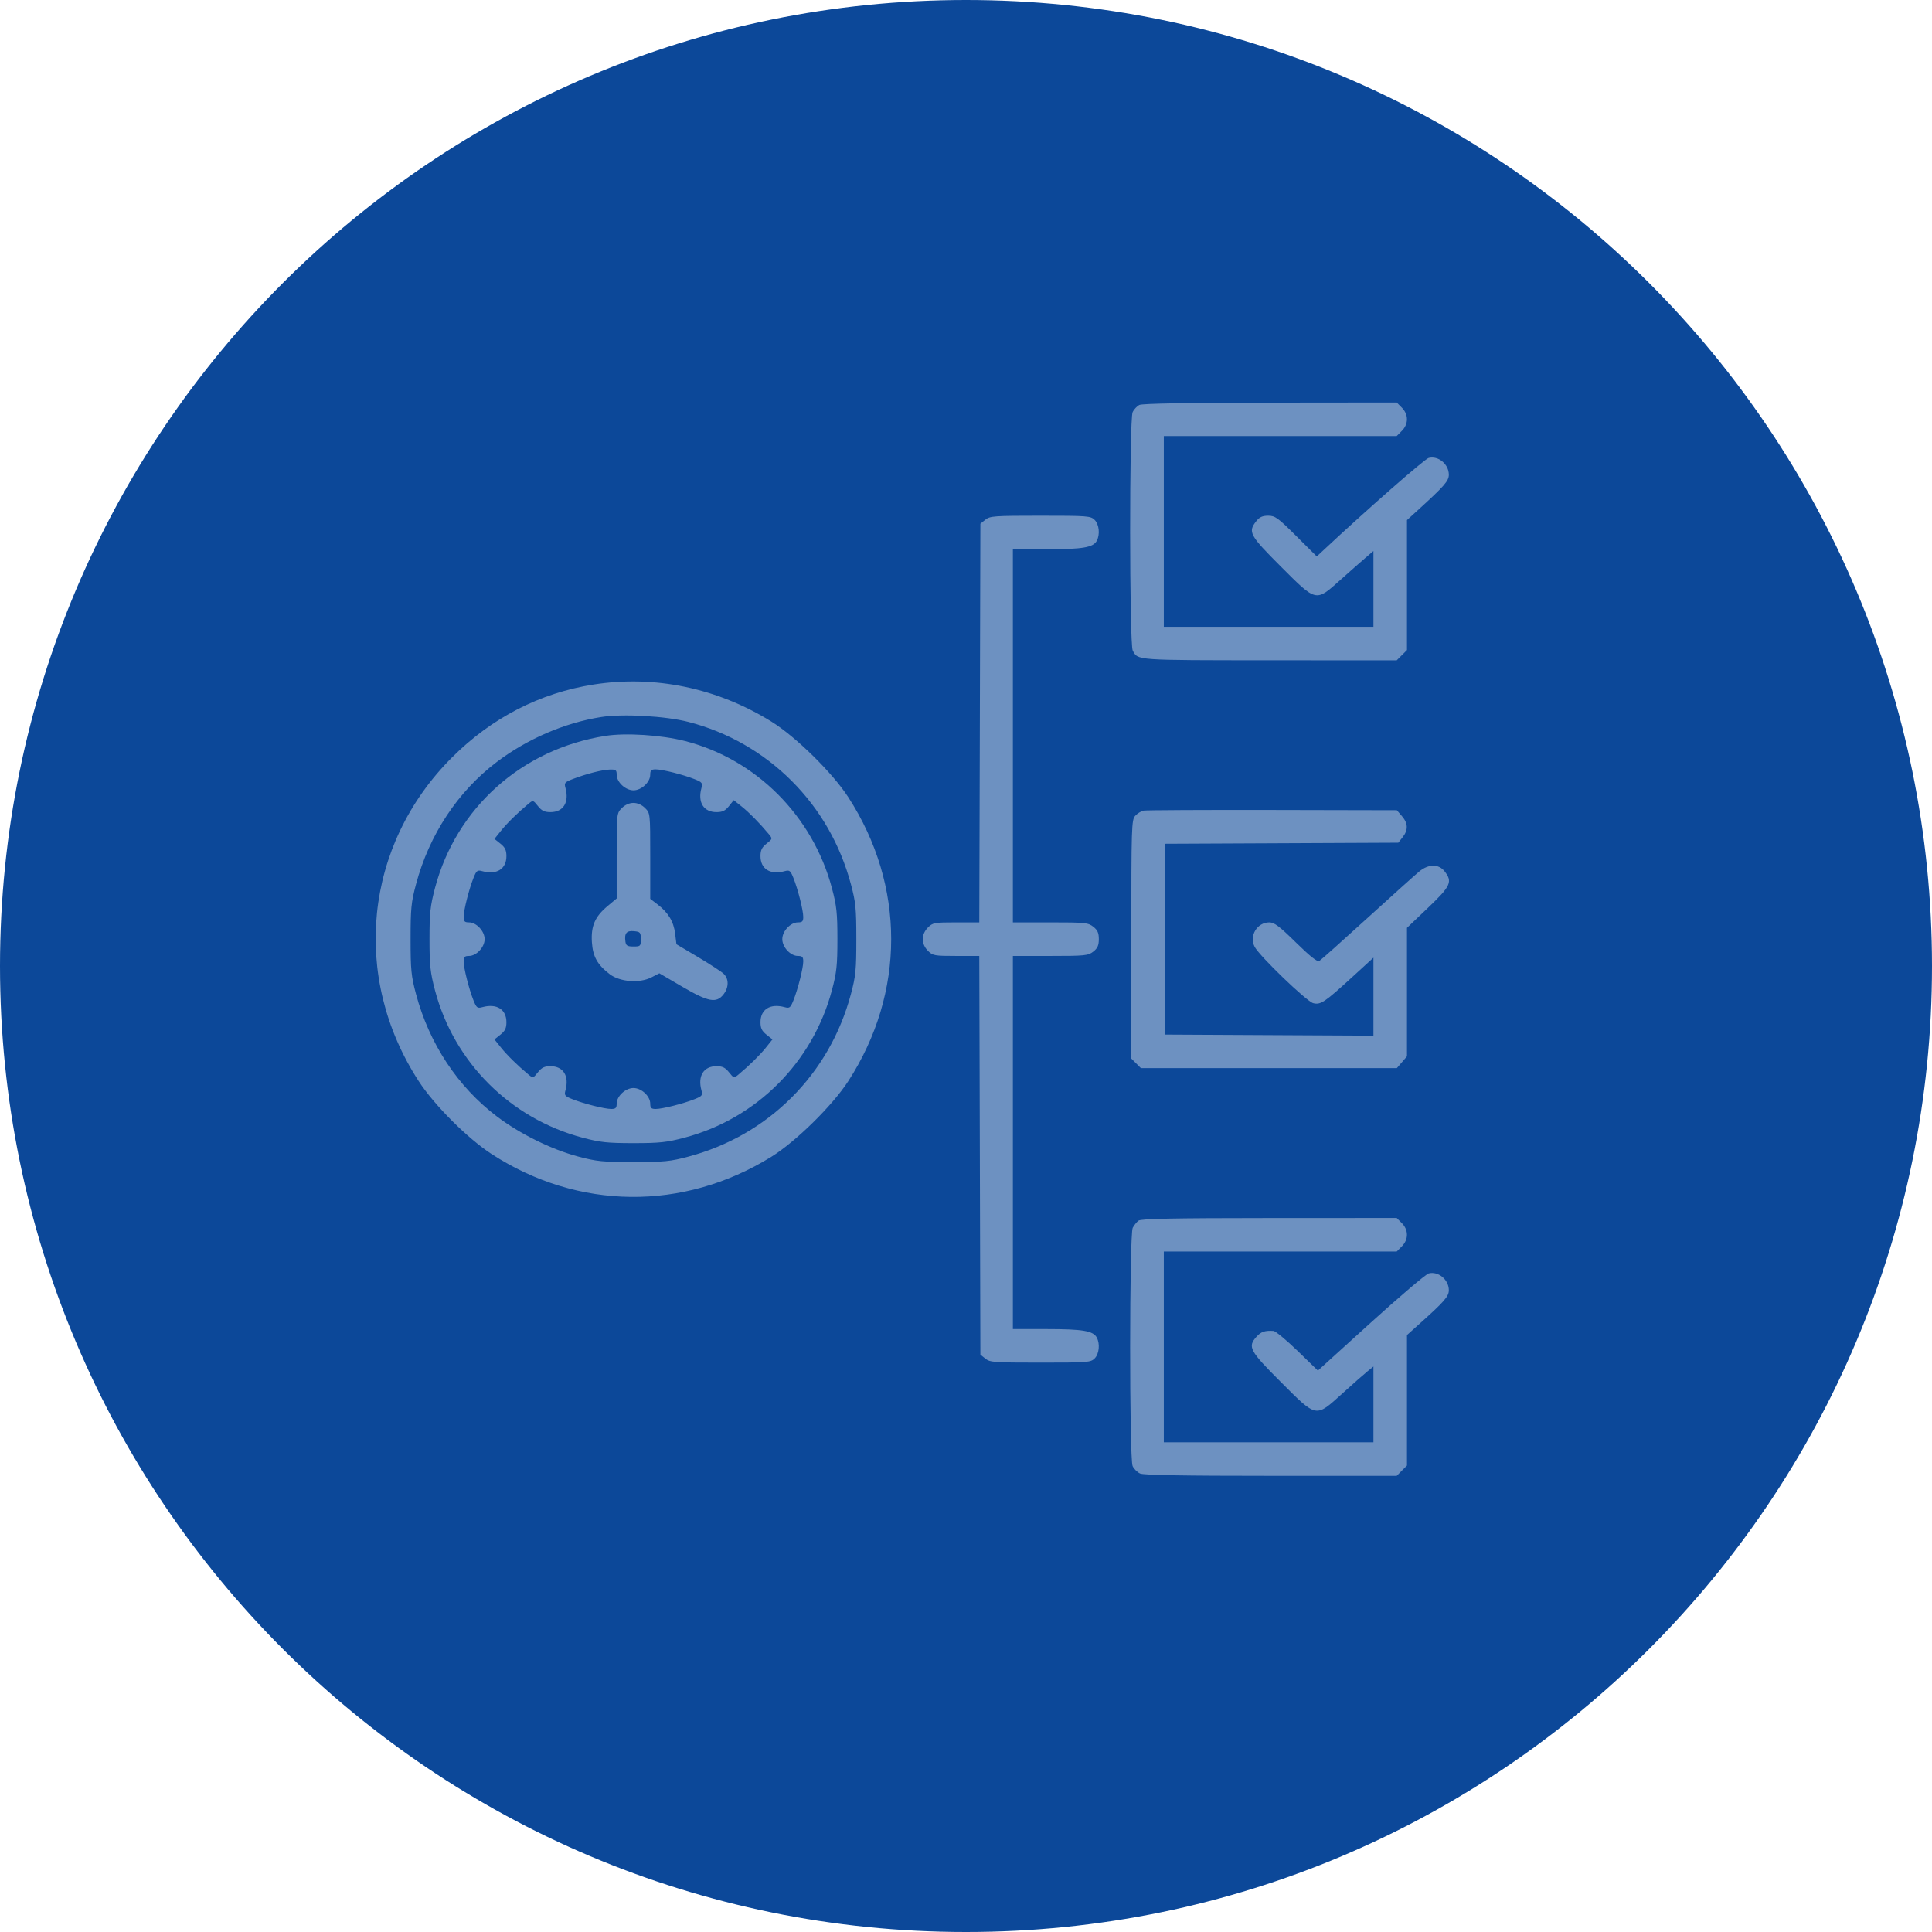 <svg width="72" height="72" viewBox="0 0 72 72" fill="none" xmlns="http://www.w3.org/2000/svg">
<path d="M36 72C55.882 72 72 55.882 72 36C72 16.118 55.882 0 36 0C16.118 0 0 16.118 0 36C0 55.882 16.118 72 36 72Z" fill="#0C4899"/>
<path fill-rule="evenodd" clip-rule="evenodd" d="M42.463 15.091C42.371 15.136 42.257 15.258 42.209 15.363C42.084 15.639 42.087 24.007 42.213 24.243C42.41 24.613 42.286 24.604 47.301 24.607L52.051 24.609L52.242 24.418L52.434 24.226V21.804V19.381L52.844 19.008C53.834 18.106 53.997 17.919 53.994 17.687C53.99 17.296 53.603 16.976 53.243 17.066C53.092 17.104 50.946 18.985 49.328 20.498L49.072 20.736L48.31 19.978C47.625 19.295 47.52 19.219 47.263 19.219C47.047 19.219 46.937 19.269 46.815 19.425C46.501 19.824 46.568 19.948 47.73 21.11C49.066 22.446 49.029 22.438 49.942 21.621C50.291 21.309 50.713 20.938 50.88 20.794L51.184 20.534V21.947V23.359H47.278H43.372V19.805V16.25H47.711H52.051L52.242 16.058C52.496 15.805 52.496 15.445 52.242 15.192L52.051 15L47.34 15.005C44.267 15.009 42.572 15.039 42.463 15.091ZM36.721 19.368L36.536 19.517L36.516 26.946L36.495 34.375H35.633C34.822 34.375 34.76 34.386 34.58 34.567C34.459 34.688 34.388 34.848 34.388 35C34.388 35.152 34.459 35.312 34.58 35.433C34.76 35.614 34.822 35.625 35.633 35.625H36.495L36.516 43.054L36.536 50.483L36.721 50.632C36.891 50.77 37.05 50.781 38.772 50.781C40.534 50.781 40.647 50.773 40.794 50.625C40.962 50.457 41 50.083 40.874 49.847C40.741 49.598 40.35 49.531 39.025 49.531H37.747V42.578V35.625H39.143C40.437 35.625 40.554 35.613 40.744 35.463C40.903 35.338 40.95 35.232 40.95 35C40.95 34.768 40.903 34.662 40.744 34.537C40.554 34.387 40.437 34.375 39.143 34.375H37.747V27.422V20.469H39.025C40.35 20.469 40.741 20.402 40.874 20.153C41 19.917 40.962 19.543 40.794 19.375C40.647 19.227 40.534 19.219 38.772 19.219C37.05 19.219 36.891 19.23 36.721 19.368ZM22.123 25.51C20.12 25.824 18.321 26.751 16.84 28.232C13.576 31.496 13.073 36.398 15.604 40.292C16.183 41.184 17.424 42.424 18.315 43.004C21.54 45.099 25.461 45.141 28.741 43.113C29.652 42.55 31.021 41.205 31.612 40.292C33.745 36.997 33.745 33.003 31.612 29.708C31.021 28.795 29.652 27.45 28.741 26.887C26.719 25.637 24.395 25.154 22.123 25.51ZM25.654 26.904C27.109 27.278 28.437 28.036 29.504 29.103C30.564 30.163 31.316 31.476 31.711 32.953C31.89 33.623 31.913 33.86 31.913 35C31.913 36.14 31.89 36.377 31.711 37.047C31.316 38.525 30.564 39.837 29.504 40.897C28.444 41.957 27.132 42.709 25.654 43.104C24.984 43.283 24.747 43.306 23.607 43.306C22.459 43.306 22.233 43.284 21.539 43.099C20.541 42.832 19.376 42.257 18.516 41.605C17.06 40.503 15.997 38.894 15.504 37.047C15.324 36.377 15.301 36.14 15.301 35C15.301 33.86 15.324 33.623 15.504 32.953C15.997 31.106 17.06 29.497 18.516 28.395C19.649 27.537 21.045 26.936 22.403 26.722C23.207 26.595 24.799 26.684 25.654 26.904ZM22.559 27.425C19.455 27.914 17.006 30.099 16.213 33.086C16.035 33.76 16.006 34.023 16.006 35C16.006 35.977 16.035 36.24 16.213 36.914C16.924 39.594 19.018 41.683 21.711 42.398C22.366 42.572 22.636 42.601 23.607 42.601C24.584 42.601 24.847 42.573 25.521 42.394C28.199 41.684 30.291 39.586 31.005 36.896C31.179 36.242 31.208 35.971 31.208 35C31.208 34.029 31.179 33.758 31.005 33.104C30.289 30.407 28.174 28.29 25.521 27.614C24.642 27.39 23.315 27.305 22.559 27.425ZM22.982 28.871C22.982 29.149 23.309 29.453 23.607 29.453C23.906 29.453 24.232 29.149 24.232 28.871C24.232 28.709 24.27 28.672 24.436 28.672C24.682 28.672 25.467 28.87 25.889 29.039C26.166 29.15 26.191 29.183 26.141 29.366C25.994 29.902 26.221 30.266 26.702 30.266C26.922 30.266 27.028 30.215 27.165 30.043L27.343 29.82L27.643 30.059C27.926 30.286 28.308 30.674 28.645 31.078C28.794 31.258 28.794 31.259 28.568 31.439C28.392 31.579 28.341 31.684 28.341 31.905C28.341 32.386 28.705 32.613 29.241 32.466C29.424 32.416 29.457 32.441 29.568 32.718C29.737 33.14 29.935 33.925 29.935 34.171C29.935 34.337 29.898 34.375 29.736 34.375C29.458 34.375 29.154 34.702 29.154 35C29.154 35.298 29.458 35.625 29.736 35.625C29.898 35.625 29.935 35.663 29.935 35.829C29.935 36.075 29.737 36.86 29.568 37.282C29.457 37.559 29.424 37.584 29.241 37.534C28.705 37.387 28.341 37.614 28.341 38.095C28.341 38.315 28.392 38.421 28.564 38.558L28.787 38.736L28.547 39.036C28.321 39.319 27.933 39.701 27.529 40.038C27.349 40.187 27.349 40.187 27.168 39.961C27.028 39.785 26.923 39.734 26.702 39.734C26.221 39.734 25.994 40.098 26.141 40.634C26.191 40.818 26.166 40.85 25.889 40.961C25.467 41.13 24.682 41.328 24.436 41.328C24.27 41.328 24.232 41.291 24.232 41.129C24.232 40.851 23.906 40.547 23.607 40.547C23.309 40.547 22.982 40.851 22.982 41.129C22.982 41.291 22.945 41.328 22.779 41.328C22.532 41.328 21.747 41.13 21.325 40.961C21.048 40.85 21.023 40.818 21.073 40.634C21.22 40.098 20.994 39.734 20.513 39.734C20.291 39.734 20.186 39.785 20.046 39.961C19.866 40.187 19.865 40.187 19.686 40.038C19.281 39.701 18.893 39.319 18.667 39.036L18.427 38.736L18.65 38.558C18.822 38.421 18.873 38.315 18.873 38.095C18.873 37.614 18.509 37.387 17.974 37.534C17.79 37.584 17.757 37.559 17.646 37.282C17.477 36.86 17.279 36.075 17.279 35.829C17.279 35.663 17.316 35.625 17.478 35.625C17.756 35.625 18.061 35.298 18.061 35C18.061 34.702 17.756 34.375 17.478 34.375C17.316 34.375 17.279 34.337 17.279 34.171C17.279 33.925 17.477 33.14 17.646 32.718C17.757 32.441 17.79 32.416 17.974 32.466C18.509 32.613 18.873 32.386 18.873 31.905C18.873 31.685 18.822 31.579 18.65 31.442L18.427 31.264L18.667 30.964C18.893 30.681 19.281 30.299 19.686 29.962C19.865 29.813 19.866 29.813 20.046 30.039C20.186 30.215 20.291 30.266 20.513 30.266C20.994 30.266 21.22 29.902 21.073 29.364C21.021 29.176 21.045 29.147 21.355 29.029C21.865 28.834 22.444 28.687 22.728 28.679C22.95 28.673 22.982 28.697 22.982 28.871ZM23.174 30.114C22.983 30.305 22.982 30.311 22.982 31.894V33.483L22.642 33.767C22.172 34.16 22.02 34.51 22.058 35.111C22.093 35.65 22.262 35.953 22.724 36.306C23.101 36.594 23.834 36.65 24.273 36.425L24.572 36.272L25.422 36.769C26.398 37.34 26.696 37.396 26.961 37.06C27.168 36.796 27.168 36.471 26.96 36.282C26.87 36.2 26.439 35.921 26.003 35.661L25.209 35.19L25.159 34.788C25.104 34.341 24.902 34.008 24.5 33.702L24.232 33.497V31.901C24.232 30.311 24.231 30.305 24.04 30.114C23.919 29.993 23.759 29.922 23.607 29.922C23.455 29.922 23.295 29.993 23.174 30.114ZM42.618 30.209C42.526 30.228 42.386 30.315 42.306 30.403C42.169 30.555 42.161 30.789 42.161 35.006V39.449L42.339 39.627L42.517 39.805H47.287H52.057L52.246 39.586L52.434 39.366V36.972V34.578L53.217 33.832C54.069 33.02 54.141 32.861 53.835 32.471C53.614 32.19 53.237 32.193 52.889 32.48C52.746 32.597 51.874 33.381 50.95 34.222C50.026 35.063 49.224 35.779 49.166 35.813C49.095 35.857 48.826 35.644 48.298 35.126C47.681 34.519 47.49 34.375 47.304 34.375C46.847 34.375 46.545 34.878 46.757 35.285C46.94 35.633 48.697 37.324 48.94 37.385C49.215 37.454 49.358 37.359 50.375 36.43L51.184 35.69V37.143V38.595L47.298 38.575L43.411 38.555V35V31.445L47.761 31.425L52.111 31.405L52.273 31.2C52.485 30.93 52.477 30.683 52.246 30.415L52.057 30.195L47.422 30.185C44.872 30.18 42.711 30.191 42.618 30.209ZM23.881 35C23.881 35.26 23.867 35.273 23.607 35.273C23.381 35.273 23.329 35.242 23.308 35.092C23.264 34.78 23.349 34.675 23.626 34.702C23.86 34.725 23.881 34.748 23.881 35ZM42.428 45.491C42.36 45.543 42.263 45.663 42.213 45.757C42.087 45.993 42.084 54.361 42.209 54.636C42.257 54.741 42.381 54.865 42.486 54.913C42.619 54.974 44.095 55 47.364 55H52.051L52.242 54.808L52.434 54.617V52.185V49.754L52.883 49.351C53.832 48.502 53.997 48.312 53.994 48.077C53.99 47.688 53.603 47.367 53.246 47.456C53.141 47.482 52.169 48.308 51.085 49.291L49.114 51.078L48.357 50.343C47.94 49.94 47.536 49.605 47.458 49.6C47.138 49.58 46.996 49.628 46.829 49.813C46.487 50.193 46.562 50.332 47.73 51.501C49.083 52.853 49.02 52.841 50.023 51.934C50.415 51.579 50.837 51.207 50.96 51.108L51.184 50.926V52.338V53.75H47.278H43.372V50.195V46.641H47.711H52.051L52.242 46.449C52.496 46.195 52.496 45.836 52.242 45.582L52.051 45.391L47.301 45.393C43.691 45.395 42.522 45.418 42.428 45.491Z" fill="#6D91C1"/>
</svg>

